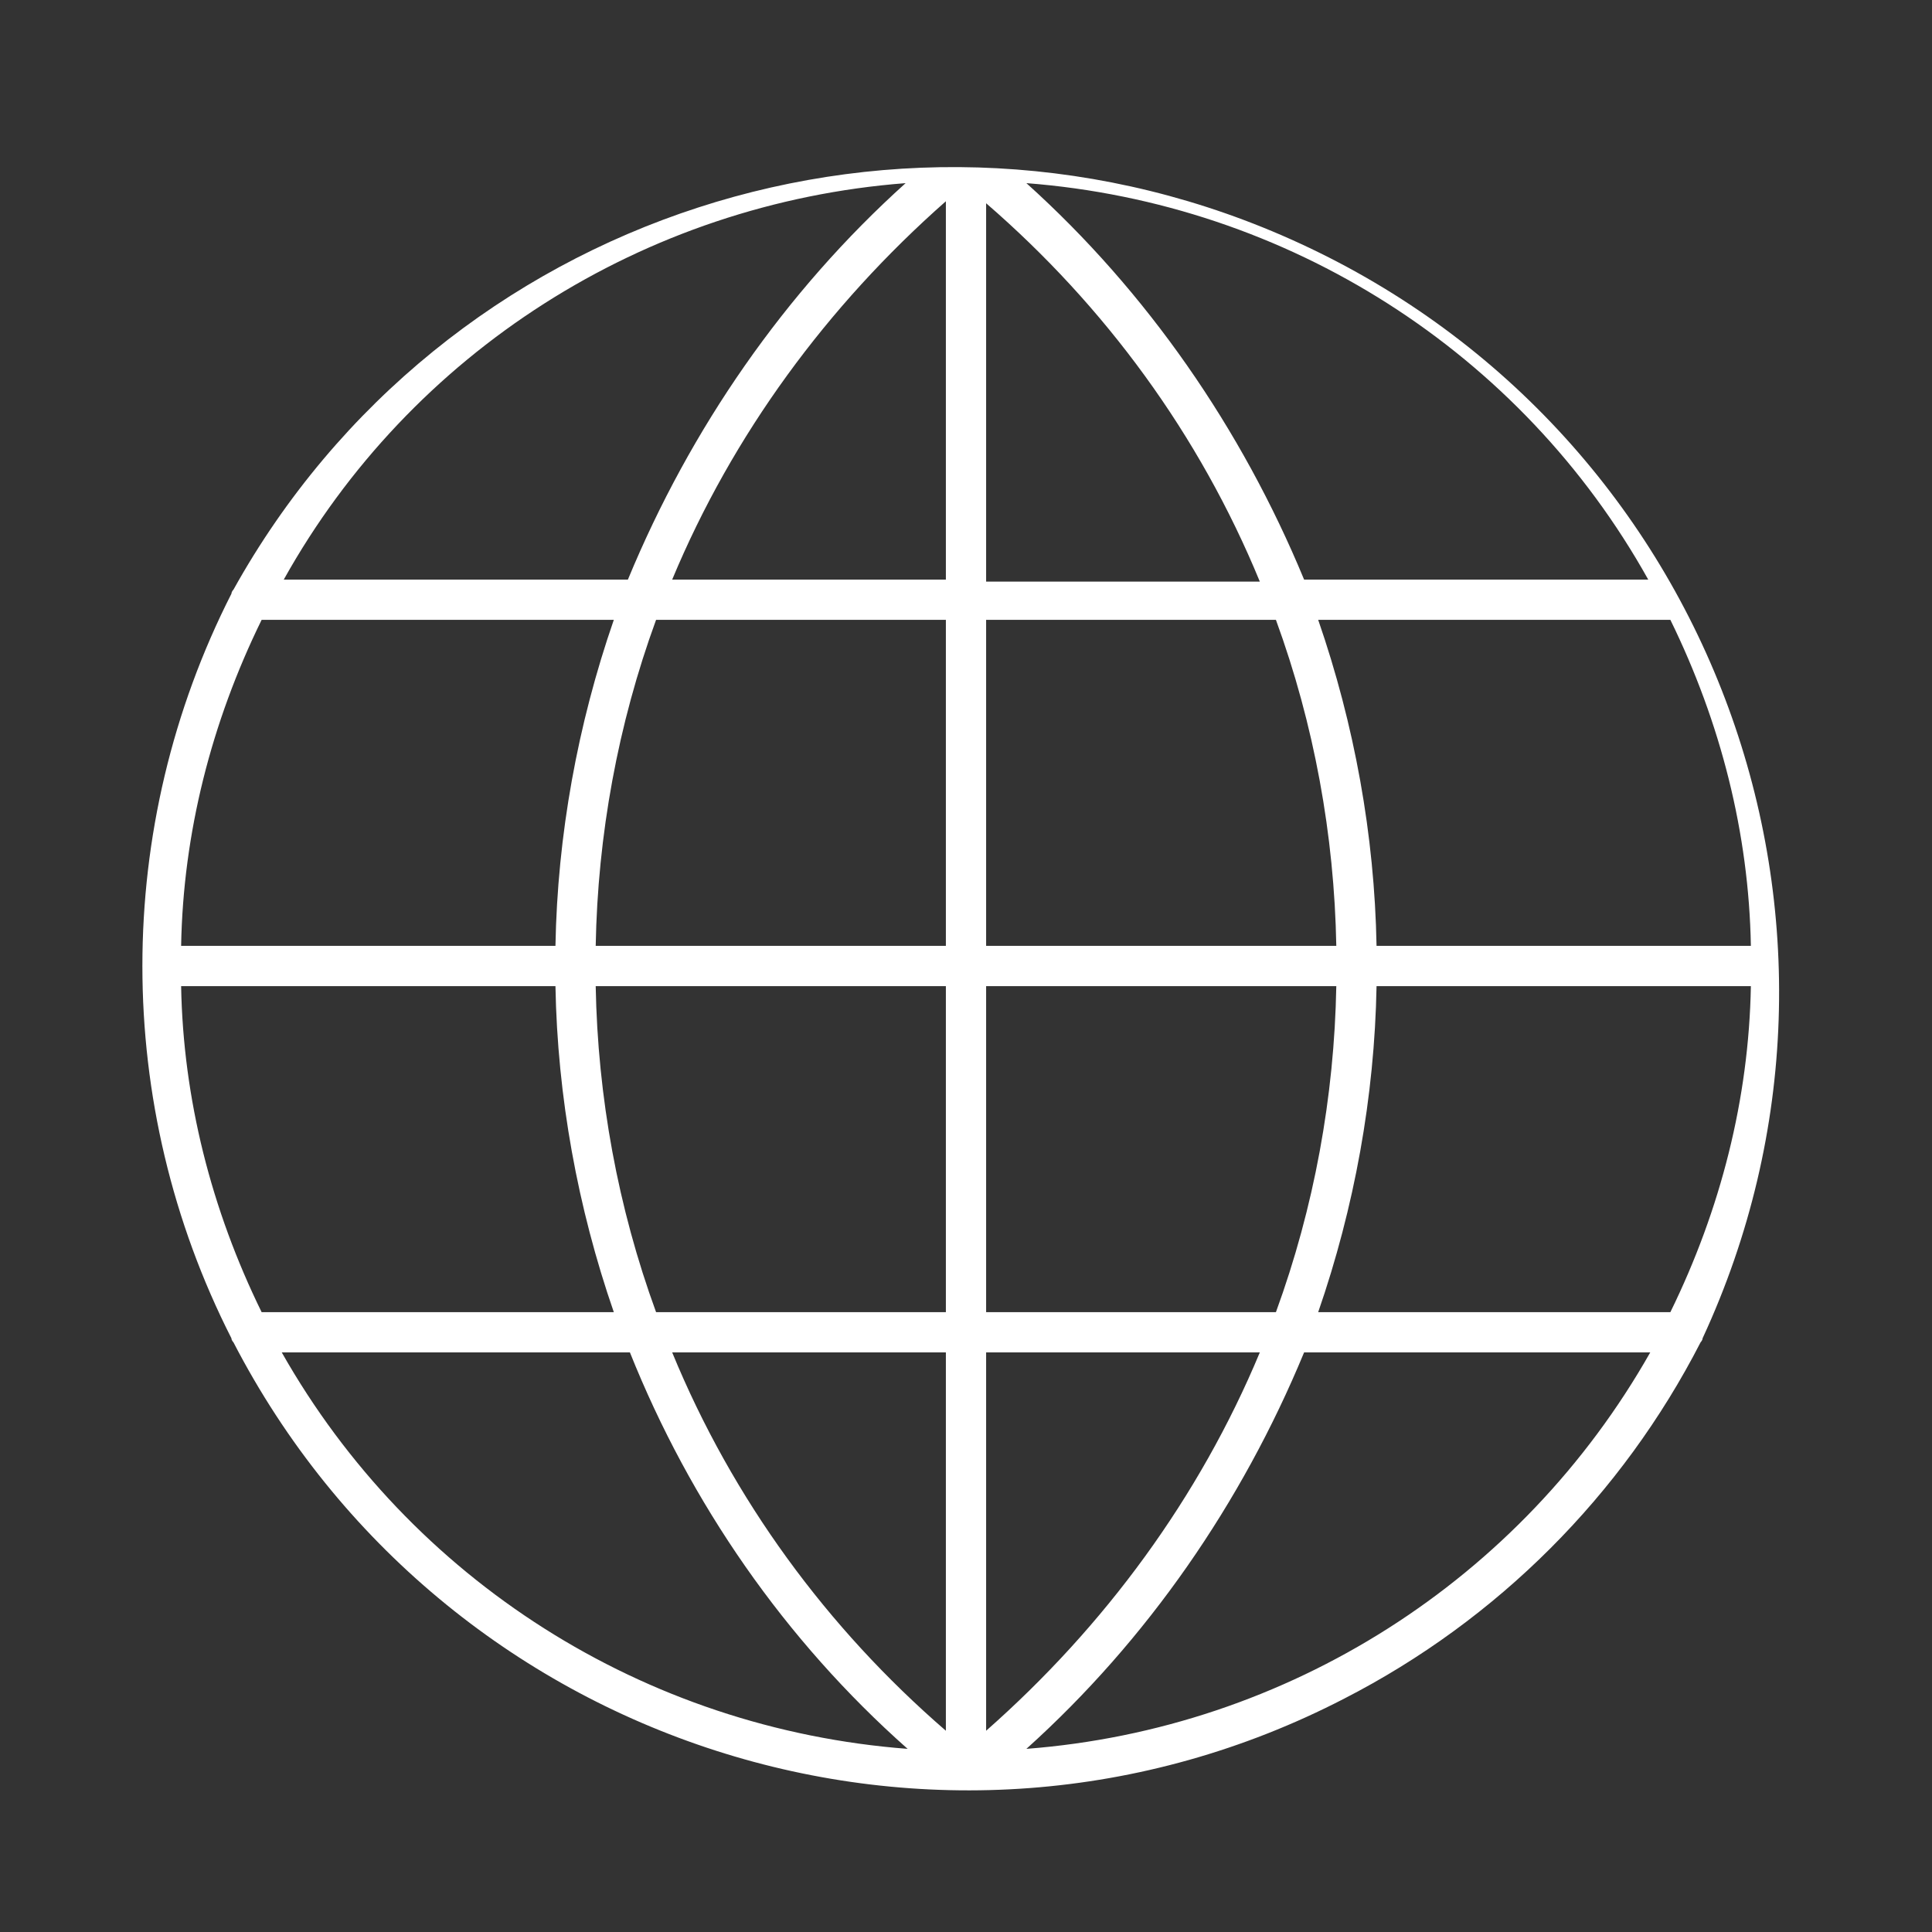 <?xml version="1.0" encoding="utf-8"?>
<!-- Generator: Adobe Illustrator 23.0.0, SVG Export Plug-In . SVG Version: 6.00 Build 0)  -->
<svg version="1.1" id="f0b8d216-387b-4496-a40c-6ce5f8257479"
	 xmlns="http://www.w3.org/2000/svg" xmlns:xlink="http://www.w3.org/1999/xlink" x="0px" y="0px" viewBox="0 0 96 96"
	 style="enable-background:new 0 0 96 96;" xml:space="preserve">
<rect x="0" y="0" width="96" height="96" fill="#333333" stroke="none"/>
<style type="text/css">
	.st0{fill:#FFFFFF;}
</style>
<path class="st0" d="M84.6,66.5c9.5-20.5,0.6-44.9-20-54.4c-19.5-9-42.6-1.5-53,17.2c-0.1,0.1-0.1,0.2-0.1,0.2
	c-5.9,11.6-5.9,25.4,0,37c0,0.1,0.1,0.2,0.1,0.2c10.4,20.1,35.1,28.1,55.2,17.7c7.6-3.9,13.8-10.1,17.7-17.7
	C84.5,66.7,84.6,66.6,84.6,66.5z M9,49h18.6c0.1,5.5,1.1,11,2.9,16.2H13C10.5,60.1,9.1,54.6,9,49z M13,30.8h17.5
	C28.7,36,27.7,41.5,27.6,47H9C9.1,41.4,10.5,35.9,13,30.8z M87,47H68.4c-0.1-5.5-1.1-11-2.9-16.2H83C85.5,35.9,86.9,41.4,87,47z
	 M66.4,47H49V30.8h14.4C65.3,36,66.3,41.5,66.4,47L66.4,47z M49,28.8V10.1c5.9,5.1,10.6,11.5,13.6,18.8H49z M47,28.8H33.4
	c3-7.2,7.7-13.6,13.6-18.8V28.8z M47,30.8V47H29.6c0.1-5.5,1.1-11,3-16.2H47z M29.6,49H47v16.2H32.6C30.7,60,29.7,54.5,29.6,49z
	 M47,67.2v18.8c-5.9-5.1-10.6-11.5-13.6-18.8H47z M49,67.2h13.6c-3,7.2-7.7,13.6-13.6,18.8V67.2z M49,65.2V49h17.4
	c-0.1,5.5-1.1,11-3,16.2H49z M68.4,49H87c-0.1,5.6-1.5,11.1-4,16.2H65.5C67.3,60,68.3,54.5,68.4,49z M81.9,28.8H64.8
	C61.7,21.3,57,14.5,51,9.1C64,10.1,75.6,17.5,81.9,28.8z M45,9.1c-6,5.4-10.7,12.2-13.8,19.7H14.1C20.4,17.5,32,10.1,45,9.1z
	 M14,67.2h17.3c3,7.5,7.7,14.3,13.8,19.7C32,85.9,20.4,78.5,14,67.2L14,67.2z M51,86.9c6-5.4,10.7-12.2,13.8-19.7h17.2
	C75.6,78.5,64,85.9,51,86.9z"/>
</svg>
